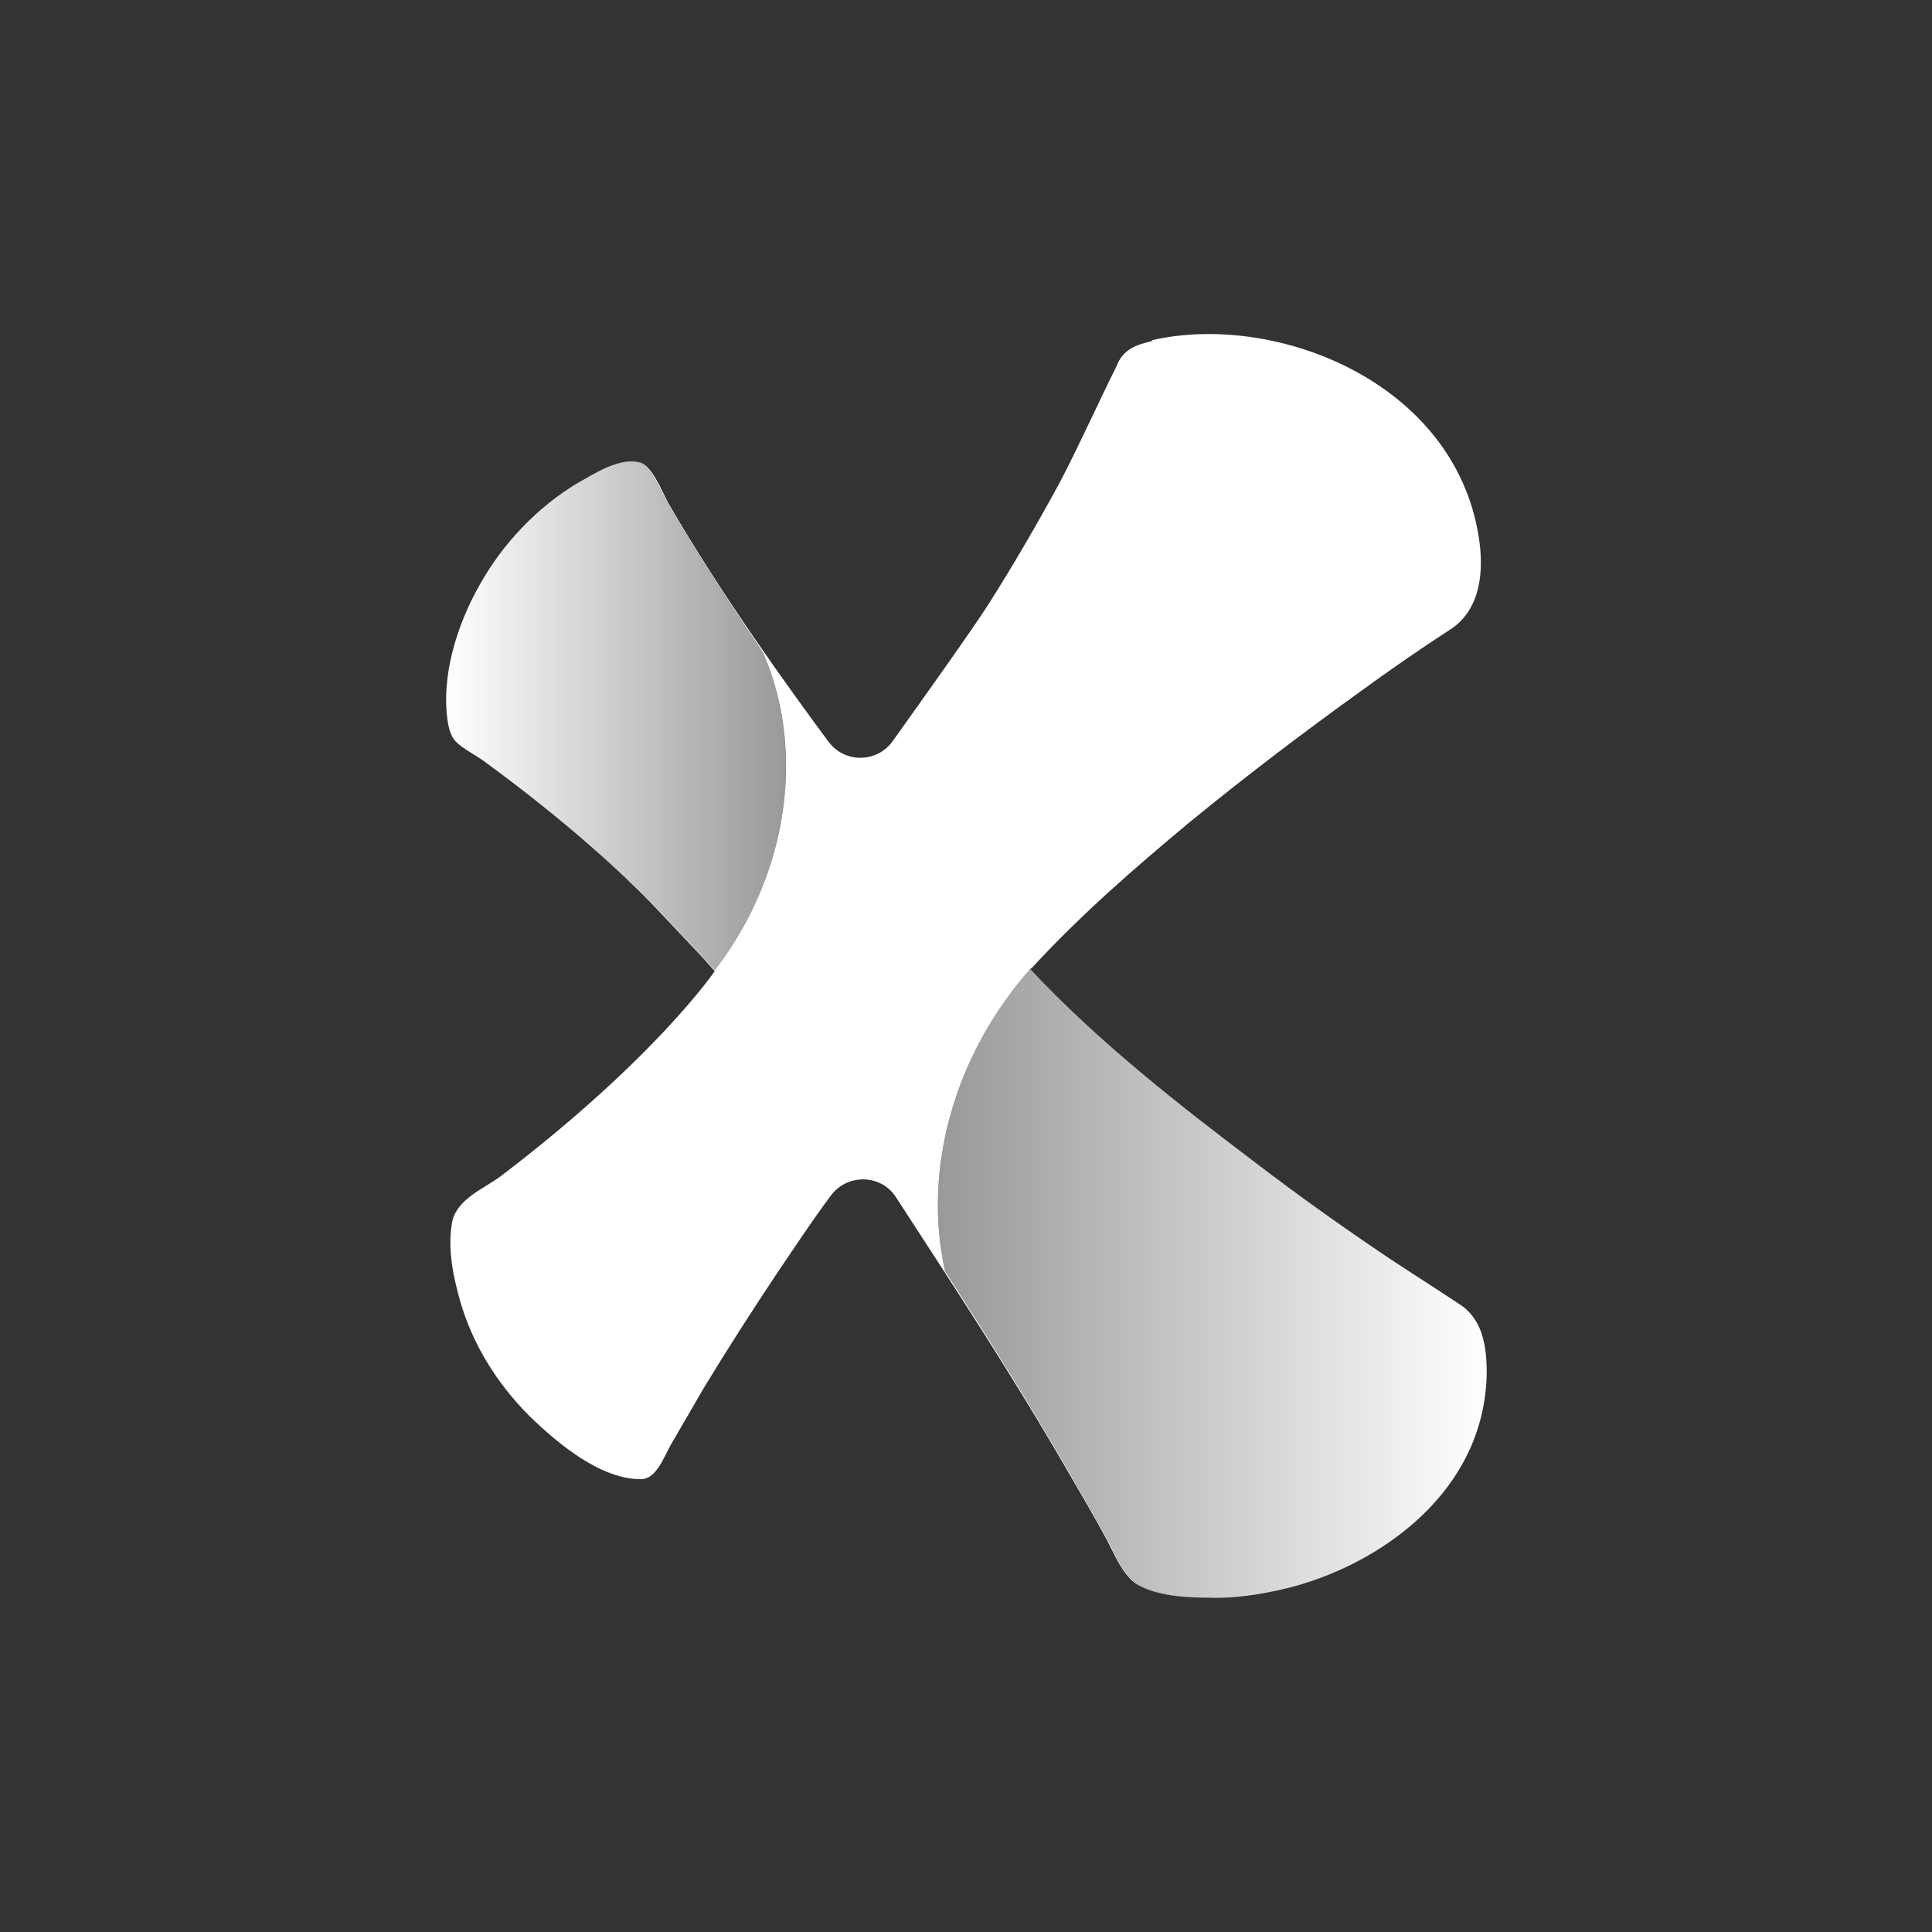 <?xml version="1.0" encoding="UTF-8"?> <svg xmlns="http://www.w3.org/2000/svg" xmlns:xlink="http://www.w3.org/1999/xlink" id="Layer_1" data-name="Layer 1" viewBox="0 0 256 256"><rect x="0" y="0" width="256" height="256" fill="#333333" stroke="none"/><defs><style> .cls-1 { fill: url(#linear-gradient-2); } .cls-1, .cls-2 { isolation: isolate; } .cls-1, .cls-2, .cls-3 { stroke-width: 0px; } .cls-2 { fill: url(#linear-gradient); } .cls-3 { fill: #fff; } </style><linearGradient id="linear-gradient" x1="59.13" y1="94.88" x2="104.14" y2="94.88" gradientUnits="userSpaceOnUse"><stop offset="0" stop-color="#fff"></stop><stop offset="1" stop-color="#fff" stop-opacity=".5"></stop></linearGradient><linearGradient id="linear-gradient-2" x1="124.28" y1="169.97" x2="197" y2="169.97" gradientUnits="userSpaceOnUse"><stop offset="0" stop-color="#fff" stop-opacity=".5"></stop><stop offset="1" stop-color="#fff"></stop></linearGradient></defs><path class="cls-3" d="M192.29,83.33c-4.1,2.65-8.09,5.43-12.07,8.32-7.72,5.56-15.32,11.34-22.68,17.37-7.17,5.98-14.35,12.2-20.82,19.24-.02-.02-.04-.04-.05-.05-10.5,11.82-14.36,27.03-11.46,40.17,5.67,8.81,11.22,17.61,16.53,26.79,1.68,2.89,3.37,5.79,4.95,8.69,1.08,2.05,2.29,5.07,4.22,6.15,2.03,1.11,4.56,1.5,6.92,1.64-2.4-.12-4.97-.5-7.04-1.64-1.93-1.08-3.13-4.1-4.22-6.15-1.57-2.9-3.26-5.79-4.95-8.69-7.24-12.55-15.08-24.5-22.92-36.56-1.94-3.01-6.4-3.13-8.57-.24-2.53,3.38-4.82,6.88-7.11,10.25-3.38,5.07-6.63,10.14-9.78,15.32-1.45,2.54-2.89,4.95-4.34,7.48-.96,1.69-1.93,4.58-3.98,4.58-5.31,0-10.85-4.58-14.72-8.32-4.58-4.58-8.09-10.25-9.65-16.89-.73-2.78-1.2-6.16-.6-9.05.73-2.89,4.1-4.22,6.27-5.79,20.63-15.68,28.48-27.26,28.48-27.26,0,0-1.57-1.8-1.93-2.17-2.05-2.18-4.1-4.34-6.16-6.52-2.57-2.65-5.27-5.18-8.01-7.6,2.74,2.4,5.44,4.9,8.01,7.48,2.05,2.17,4.1,4.34,6.16,6.51.35.36,1.93,2.18,1.93,2.18,6.35-8.27,9.45-17.9,9.45-27.06,0-5.29-1.03-10.42-3.05-15.05-4.1-6.03-8.69-12.91-12.67-19.79-.85-1.57-2.18-4.95-3.87-5.42-1.04-.22-2.21-.02-3.35.37,1.19-.43,2.4-.65,3.48-.37,1.69.36,3.02,3.86,3.86,5.42,7.12,12.31,16.05,24.61,21.23,31.61,2.18,2.9,6.4,2.78,8.45,0,4.22-5.91,10.5-14.71,12.67-18.09,3.38-5.31,6.52-10.74,9.54-16.29,2.65-5.07,4.95-10.26,7.48-15.32.85-2.3,2.65-2.9,4.71-3.38v-.12c16.29-3.74,40.06,5.43,43.31,26.06.73,4.58.24,9.53-3.62,12.18Z"></path><path class="cls-2" d="M104.14,101.52c0,9.16-3.1,18.79-9.45,27.06,0,0-1.57-1.81-1.93-2.18-2.05-2.17-4.1-4.34-6.16-6.51-2.57-2.58-5.27-5.09-8.01-7.48-2.13-1.88-4.3-3.69-6.47-5.43-2.53-2.04-5.06-3.98-7.71-5.91-.93-.73-2.13-1.34-3.13-2.07-.14-.1-.28-.2-.42-.32-.04-.02-.07-.05-.11-.09-.12-.1-.22-.19-.33-.3-.85-.84-1.09-2.41-1.21-3.62-.6-6.27,1.81-13.03,4.95-18.21,3.26-5.43,8.09-10.14,13.39-13.03.91-.51,2.04-1.17,3.23-1.65.14-.05.27-.1.42-.15,1.14-.39,2.31-.59,3.35-.37,1.69.48,3.02,3.86,3.87,5.42,3.98,6.88,8.56,13.76,12.67,19.79,2.03,4.63,3.05,9.76,3.05,15.05Z"></path><path class="cls-1" d="M197,181.55c0,3.76-.79,7.18-2.14,10.26-.19.41-.37.81-.58,1.21-.19.4-.41.79-.63,1.17-.22.39-.45.77-.69,1.14-.11.19-.24.37-.36.56-.83,1.24-1.77,2.4-2.77,3.49-.34.37-.68.73-1.04,1.07-.96.96-2,1.86-3.07,2.69-4.66,3.63-10.19,6.1-15.39,7.36-2.41.57-4.79.98-7.19,1.15-.34.03-.7.04-1.04.05-.72.03-1.42.03-2.14,0-.36,0-.73,0-1.11-.02-.34,0-.67-.02-1.02-.04-2.36-.13-4.88-.53-6.92-1.64-1.93-1.08-3.14-4.1-4.22-6.15-1.57-2.9-3.26-5.79-4.95-8.69-5.32-9.17-10.86-17.98-16.53-26.79-2.89-13.15.96-28.35,11.46-40.17.02.02.04.04.05.05-.06.06-.12.12-.18.19,9.05,9.65,19.54,17.85,29.92,25.7,5.67,4.34,11.46,8.45,17.37,12.43,3.26,2.17,6.52,4.22,9.78,6.39,1.22.83,2.06,2.03,2.59,3.39.04.08.07.16.09.25.51,1.54.7,3.25.7,4.94Z"></path></svg> 